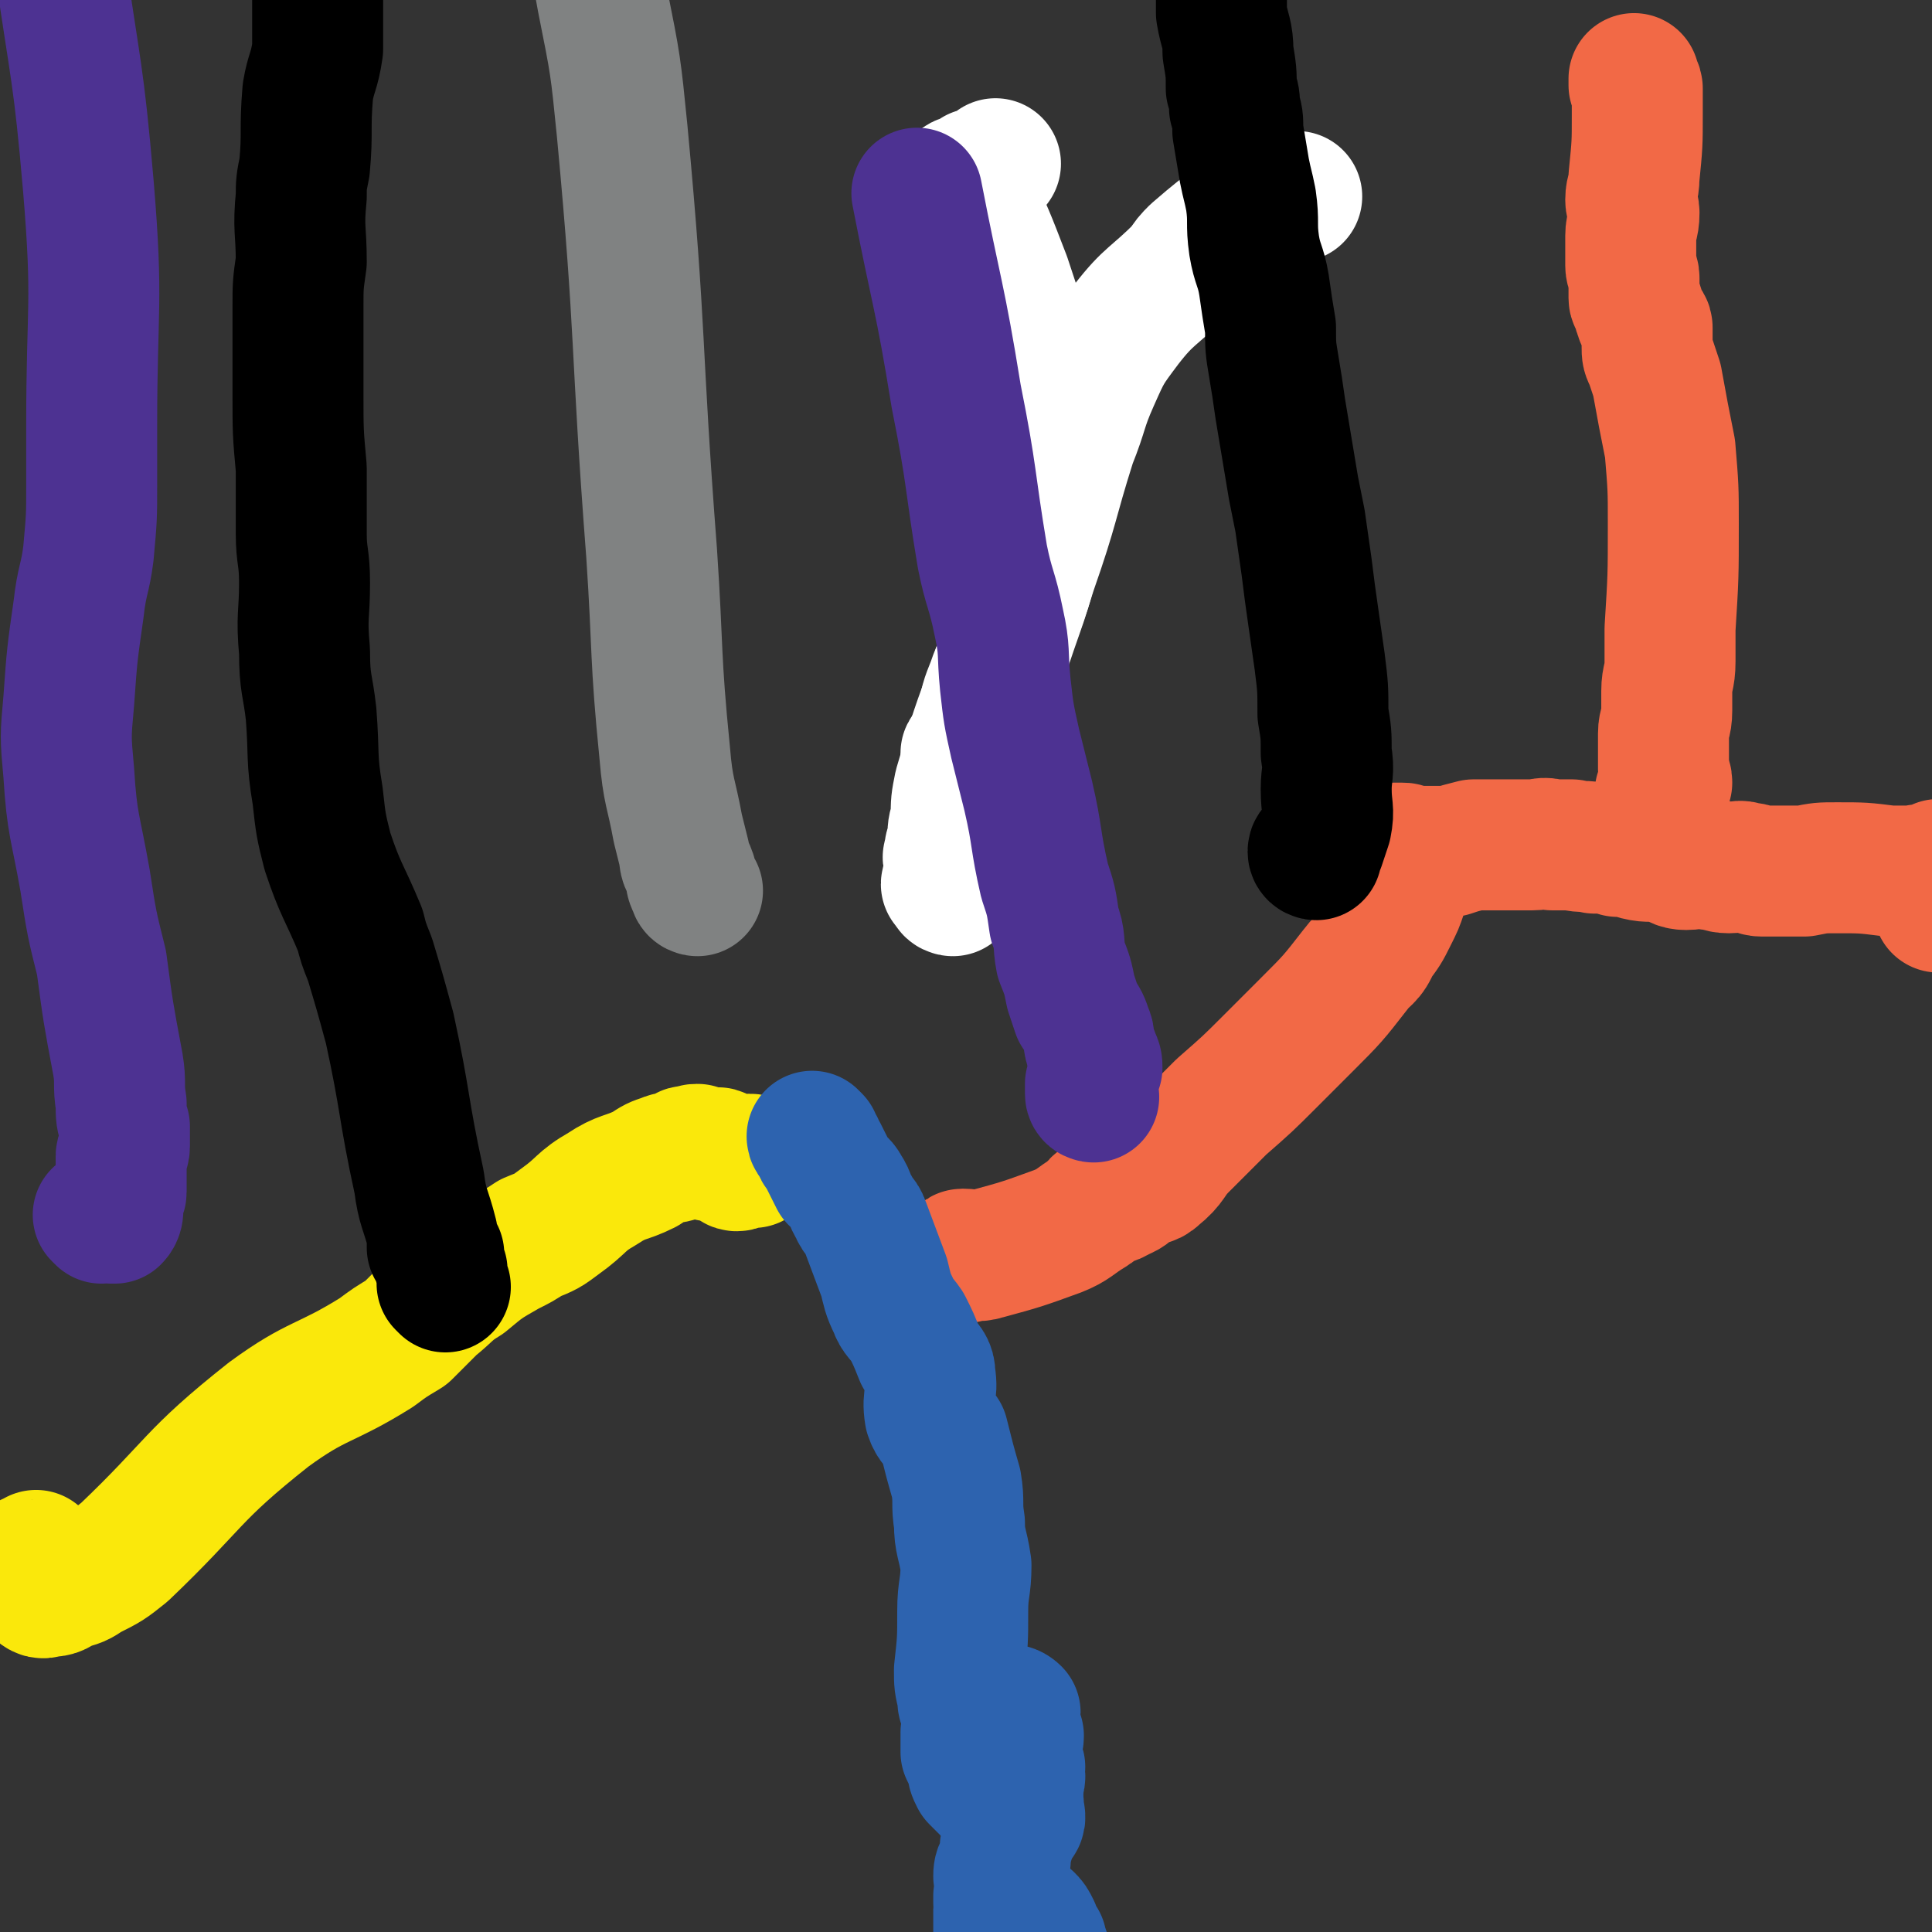 <svg viewBox='0 0 590 590' version='1.1' xmlns='http://www.w3.org/2000/svg' xmlns:xlink='http://www.w3.org/1999/xlink'><rect x="0" y="0" width="590" height="590" fill="#333333" stroke="none"/><g fill='none' stroke='#F26946' stroke-width='40' stroke-linecap='round' stroke-linejoin='round'><path d='M295,384c0,0 -2,-1 -1,-1 3,0 4,1 7,0 11,-3 11,-3 22,-7 5,-2 5,-3 10,-6 2,-1 1,-2 3,-3 3,-1 3,0 6,-2 3,-1 3,-2 6,-4 2,-1 3,0 5,-2 5,-4 4,-5 8,-9 6,-6 6,-6 12,-12 8,-7 8,-7 15,-14 6,-6 6,-6 11,-11 8,-8 8,-8 15,-17 3,-4 4,-3 6,-8 3,-4 3,-4 5,-8 2,-4 2,-4 3,-7 1,-3 1,-3 2,-5 0,-1 1,-1 1,-1 0,-2 -1,-2 -2,-3 0,-1 1,-1 0,-2 0,-1 -2,0 -2,-1 -1,0 -1,-1 -1,-2 1,0 1,0 2,0 1,0 1,0 2,1 2,0 2,0 3,0 2,0 2,0 4,0 3,0 3,0 6,0 3,-1 3,-1 7,-2 2,0 2,0 5,0 3,0 3,0 6,0 3,0 3,0 7,0 3,0 3,-1 6,0 3,0 3,0 6,0 4,1 4,0 7,1 4,0 4,0 7,1 3,0 3,0 6,1 4,1 4,0 9,1 3,1 3,2 6,2 3,0 3,-1 7,0 3,0 3,1 6,1 3,0 3,-1 5,0 3,0 3,1 5,1 2,0 2,0 4,0 0,0 0,0 1,0 4,0 4,0 8,0 5,-1 5,-1 10,-1 8,0 8,0 16,1 4,0 4,0 7,0 2,0 2,-1 4,0 1,0 1,1 2,1 1,0 1,0 2,0 0,-1 0,-3 0,-3 0,1 0,2 0,3 0,1 0,1 0,2 0,1 0,1 0,2 0,1 0,1 0,2 0,1 0,1 0,2 0,1 0,1 0,2 '/></g>
<g fill='none' stroke='#FAE80B' stroke-width='40' stroke-linecap='round' stroke-linejoin='round'><path d='M230,355c0,0 0,-1 -1,-1 -1,0 -1,0 -2,1 -1,0 -1,1 -2,1 -1,0 -1,-1 -2,-2 -1,0 -1,0 -1,0 -2,-1 -2,-2 -3,-2 -1,0 -1,1 -2,1 -1,-1 -2,-1 -3,-1 -1,0 -1,-1 -1,-1 -1,0 -1,0 -2,1 -1,0 -1,-1 -2,0 -1,0 -1,1 -2,1 -2,1 -2,0 -4,1 -3,1 -3,1 -6,3 -6,3 -7,2 -13,6 -7,4 -6,5 -13,10 -4,3 -4,3 -9,5 -3,2 -3,2 -7,4 -7,4 -7,4 -13,9 -5,3 -5,4 -10,8 -4,4 -4,4 -8,8 -5,3 -5,3 -9,6 -16,10 -18,8 -33,19 -24,19 -22,21 -44,42 -5,4 -5,4 -11,7 -3,2 -3,2 -7,3 -3,2 -3,2 -6,2 -1,1 -2,0 -3,-1 -1,-1 0,-1 0,-2 0,-1 1,-1 1,-2 1,-1 0,-1 0,-2 -1,0 -1,0 -2,-1 -1,0 -1,-1 -1,-2 0,0 1,0 2,-1 '/></g>
<g fill='none' stroke='#FFFFFF' stroke-width='40' stroke-linecap='round' stroke-linejoin='round'><path d='M291,272c0,0 -1,0 -1,-1 0,-1 0,-1 -1,-1 0,-1 1,-1 1,-3 0,-1 0,-1 0,-2 0,-1 0,-1 0,-2 0,-1 -1,-1 0,-2 0,-2 0,-2 1,-4 0,-4 0,-4 1,-7 0,-5 0,-5 1,-10 5,-17 5,-17 11,-33 5,-17 6,-17 11,-33 7,-20 6,-20 12,-39 4,-10 3,-10 7,-19 4,-9 4,-9 10,-17 7,-9 8,-8 17,-17 2,-3 2,-3 4,-5 7,-6 7,-6 14,-11 2,-2 3,-1 5,-2 3,-1 3,-2 6,-3 1,0 1,0 2,-1 0,0 0,0 1,0 1,0 1,0 2,0 1,0 1,0 1,0 '/><path d='M296,236c0,0 -1,0 -1,-1 0,-1 0,-1 0,-2 1,-1 0,-1 0,-3 1,-2 2,-1 3,-3 1,-4 1,-4 2,-7 1,-6 1,-6 3,-11 2,-6 3,-6 4,-11 6,-18 7,-18 10,-36 3,-12 3,-12 2,-24 0,-15 -1,-15 -5,-29 -3,-12 -3,-12 -7,-24 -5,-13 -5,-13 -11,-26 -1,-2 -3,-2 -3,-3 0,-1 1,-1 3,-1 1,-1 1,-1 2,-2 1,0 1,1 2,1 2,-1 2,-2 4,-4 '/></g>
<g fill='none' stroke='#2D63AF' stroke-width='40' stroke-linecap='round' stroke-linejoin='round'><path d='M249,348c0,0 -1,-1 -1,-1 0,1 1,1 2,3 0,1 0,1 1,2 1,2 1,2 2,4 1,2 1,2 2,4 1,1 2,1 3,3 2,3 1,3 3,6 1,3 2,2 3,5 3,8 3,8 6,16 1,4 1,5 3,9 1,3 2,3 4,6 2,4 2,4 4,9 2,3 3,3 3,6 1,6 -1,6 0,12 1,3 2,3 4,6 2,8 2,8 4,15 1,6 0,6 1,12 0,6 1,6 2,13 0,7 -1,7 -1,14 0,9 0,9 -1,18 0,4 0,4 1,8 0,2 0,2 1,4 0,2 1,2 1,4 0,2 0,2 -1,3 0,1 0,1 0,2 0,2 0,2 0,4 1,2 1,2 2,4 0,2 0,2 1,4 2,2 2,2 4,4 1,1 1,0 2,2 1,1 0,1 1,2 1,1 1,1 2,1 1,1 0,1 1,2 0,1 0,1 1,2 0,0 1,1 2,0 1,-1 0,-2 0,-5 '/><path d='M308,523c0,0 -1,-1 -1,-1 1,0 2,0 3,1 0,1 -1,2 -1,3 0,1 0,1 0,2 1,1 1,1 2,2 0,1 0,1 -1,2 0,1 0,1 0,2 0,1 0,1 0,2 1,2 1,2 1,3 1,1 0,1 0,2 0,1 1,1 0,3 0,3 0,2 -1,5 0,2 0,2 0,3 -1,2 0,2 -1,3 0,2 0,2 -1,3 0,2 1,2 0,3 0,2 0,2 -1,3 0,2 0,2 0,4 -1,1 -1,1 -1,2 -1,1 -1,2 -1,3 1,1 1,1 2,2 0,1 0,1 -1,2 0,1 0,1 -1,2 0,1 0,1 0,2 1,1 0,1 0,2 0,1 0,1 0,1 0,2 0,2 0,3 0,1 0,1 0,2 0,1 0,1 0,2 1,1 2,1 2,2 0,3 -1,3 -1,6 -4,19 -3,19 -7,39 '/><path d='M308,586c0,0 -1,-1 -1,-1 1,0 1,0 3,0 1,1 1,1 2,2 1,0 1,-1 2,-1 1,1 1,1 2,3 0,0 0,0 0,1 1,2 1,2 2,3 0,2 1,2 1,4 1,1 0,1 0,3 1,2 1,2 2,4 0,1 0,1 1,2 1,2 2,2 2,4 3,9 1,10 3,19 1,5 2,5 3,9 0,2 0,2 0,4 1,2 1,2 2,4 1,1 1,0 2,1 '/></g>
<g fill='none' stroke='#F26946' stroke-width='40' stroke-linecap='round' stroke-linejoin='round'><path d='M507,248c-1,0 -1,0 -1,-1 0,-1 0,-1 0,-1 1,-2 1,-2 1,-4 1,-2 1,-2 2,-3 0,-2 -1,-2 -1,-4 0,-1 0,-1 0,-1 0,-1 0,-1 0,-2 0,-2 0,-2 0,-3 0,-1 0,-1 0,-2 0,-1 0,-1 0,-3 0,-3 1,-3 1,-7 0,-3 0,-3 0,-6 0,-4 1,-4 1,-9 0,-5 0,-5 0,-10 1,-16 1,-16 1,-32 0,-11 0,-11 -1,-23 -2,-10 -2,-10 -4,-21 -1,-3 -1,-3 -2,-6 -1,-2 -1,-2 -1,-4 0,-1 0,-1 0,-2 0,-1 0,-1 0,-1 0,-1 0,-2 0,-3 0,-1 -1,-1 -1,-2 -1,-1 -1,-1 -1,-2 -1,-1 0,-1 -1,-3 0,-1 -1,-1 -1,-2 0,-2 0,-2 0,-5 0,0 0,0 0,-1 0,-2 -1,-2 -1,-4 0,-2 0,-2 0,-4 0,-2 0,-2 0,-5 0,-3 1,-3 1,-7 0,-2 -1,-2 -1,-4 0,-3 1,-3 1,-7 1,-10 1,-10 1,-19 0,-3 0,-3 0,-5 0,-2 0,-2 0,-3 0,-1 -1,-1 -1,-1 0,-1 0,-1 0,-2 '/></g>
<g fill='none' stroke='#4D3292' stroke-width='40' stroke-linecap='round' stroke-linejoin='round'><path d='M334,335c0,0 -1,0 -1,-1 0,-1 0,-1 0,-3 1,-2 1,-2 2,-5 0,-1 0,-2 -1,-3 0,-2 -1,-2 -1,-3 -1,-3 0,-3 -1,-5 -1,-3 -1,-3 -3,-6 -1,-3 -1,-3 -2,-6 -1,-5 -1,-5 -3,-10 -1,-5 0,-6 -2,-11 -1,-7 -1,-7 -3,-13 -3,-13 -2,-13 -5,-26 -2,-8 -2,-8 -4,-16 -2,-9 -2,-9 -3,-18 -1,-10 0,-10 -2,-19 -2,-10 -3,-10 -5,-20 -4,-24 -3,-24 -8,-49 -5,-31 -6,-31 -12,-62 '/></g>
<g fill='none' stroke='#000000' stroke-width='40' stroke-linecap='round' stroke-linejoin='round'><path d='M136,393c0,0 0,0 -1,-1 0,-1 0,-1 0,-2 0,-1 0,-1 0,-2 -1,-2 -1,-2 -1,-4 0,-1 0,-1 0,-1 -1,-1 -1,-1 -2,-2 0,-2 0,-2 0,-4 -2,-8 -3,-8 -4,-16 -5,-23 -4,-24 -9,-47 -3,-11 -3,-11 -6,-21 -2,-5 -2,-5 -3,-9 -5,-12 -6,-12 -10,-24 -2,-8 -2,-8 -3,-17 -2,-12 -1,-12 -2,-25 -1,-9 -2,-9 -2,-19 -1,-11 0,-11 0,-21 0,-8 -1,-8 -1,-15 0,-10 0,-10 0,-20 -1,-11 -1,-11 -1,-23 0,-13 0,-13 0,-26 0,-7 0,-7 1,-14 0,-10 -1,-10 0,-20 0,-4 0,-4 1,-9 1,-11 0,-11 1,-23 1,-6 2,-6 3,-13 0,-7 0,-7 0,-14 0,-3 0,-3 0,-6 0,-4 1,-3 1,-7 0,-5 -1,-5 -1,-9 -1,-4 -1,-4 -1,-7 -1,-4 -1,-4 -1,-8 0,-1 0,-1 0,-3 0,-1 -1,-1 -1,-2 0,-2 0,-2 0,-3 0,-2 0,-2 0,-3 0,-1 0,-1 0,-2 0,-2 0,-2 0,-3 0,-1 0,-1 0,-2 0,-1 0,-1 0,-2 0,-1 0,-1 0,-1 0,-2 0,-3 0,-3 0,1 0,3 0,6 '/><path d='M402,261c0,0 -1,0 -1,-1 0,-1 1,-1 2,-2 1,-3 1,-3 2,-6 1,-5 0,-5 0,-11 0,-5 1,-5 0,-11 0,-6 0,-6 -1,-12 0,-8 0,-8 -1,-16 -1,-7 -1,-7 -2,-14 -1,-7 -1,-7 -2,-15 -1,-7 -1,-7 -2,-14 -1,-5 -1,-5 -2,-10 -1,-6 -1,-6 -2,-12 -1,-6 -1,-6 -2,-12 -1,-7 -1,-7 -2,-13 -1,-6 -1,-6 -1,-12 -1,-6 -1,-6 -2,-13 -1,-6 -2,-6 -3,-12 -1,-7 0,-7 -1,-14 -1,-5 -1,-4 -2,-9 -1,-6 -1,-6 -2,-12 0,-4 0,-4 -1,-7 0,-3 0,-3 -1,-6 0,-5 0,-5 -1,-11 0,-6 -1,-6 -2,-12 0,-8 0,-8 0,-16 1,-7 1,-7 2,-14 2,-6 2,-6 3,-13 '/></g>
<g fill='none' stroke='#808282' stroke-width='40' stroke-linecap='round' stroke-linejoin='round'><path d='M213,272c0,0 -1,0 -1,-1 -1,-2 -1,-2 -1,-4 -1,-3 -2,-3 -2,-6 -1,-4 -1,-4 -2,-8 -2,-11 -3,-11 -4,-23 -3,-30 -2,-31 -4,-61 -5,-65 -3,-65 -9,-129 -2,-20 -2,-20 -6,-40 -9,-50 -10,-50 -19,-99 '/></g>
<g fill='none' stroke='#4D3292' stroke-width='40' stroke-linecap='round' stroke-linejoin='round'><path d='M31,372c0,0 -1,-1 -1,-1 1,0 2,0 4,1 0,0 1,0 1,0 1,-1 1,-2 1,-3 0,-1 0,-1 0,-2 0,-2 1,-2 1,-3 0,-2 0,-2 0,-3 0,-2 0,-2 0,-4 0,-2 0,-2 0,-4 0,-1 1,-1 1,-3 0,-3 0,-3 0,-6 -1,-3 -1,-3 -1,-7 -1,-6 0,-6 -1,-12 -3,-16 -3,-16 -5,-31 -3,-12 -3,-12 -5,-25 -3,-17 -4,-17 -5,-33 -1,-11 -1,-11 0,-22 1,-14 1,-14 3,-28 1,-9 2,-9 3,-17 1,-11 1,-11 1,-21 0,-9 0,-9 0,-18 0,-37 2,-37 -1,-73 -3,-35 -4,-35 -9,-70 -4,-25 -4,-25 -8,-50 '/></g>
</svg>